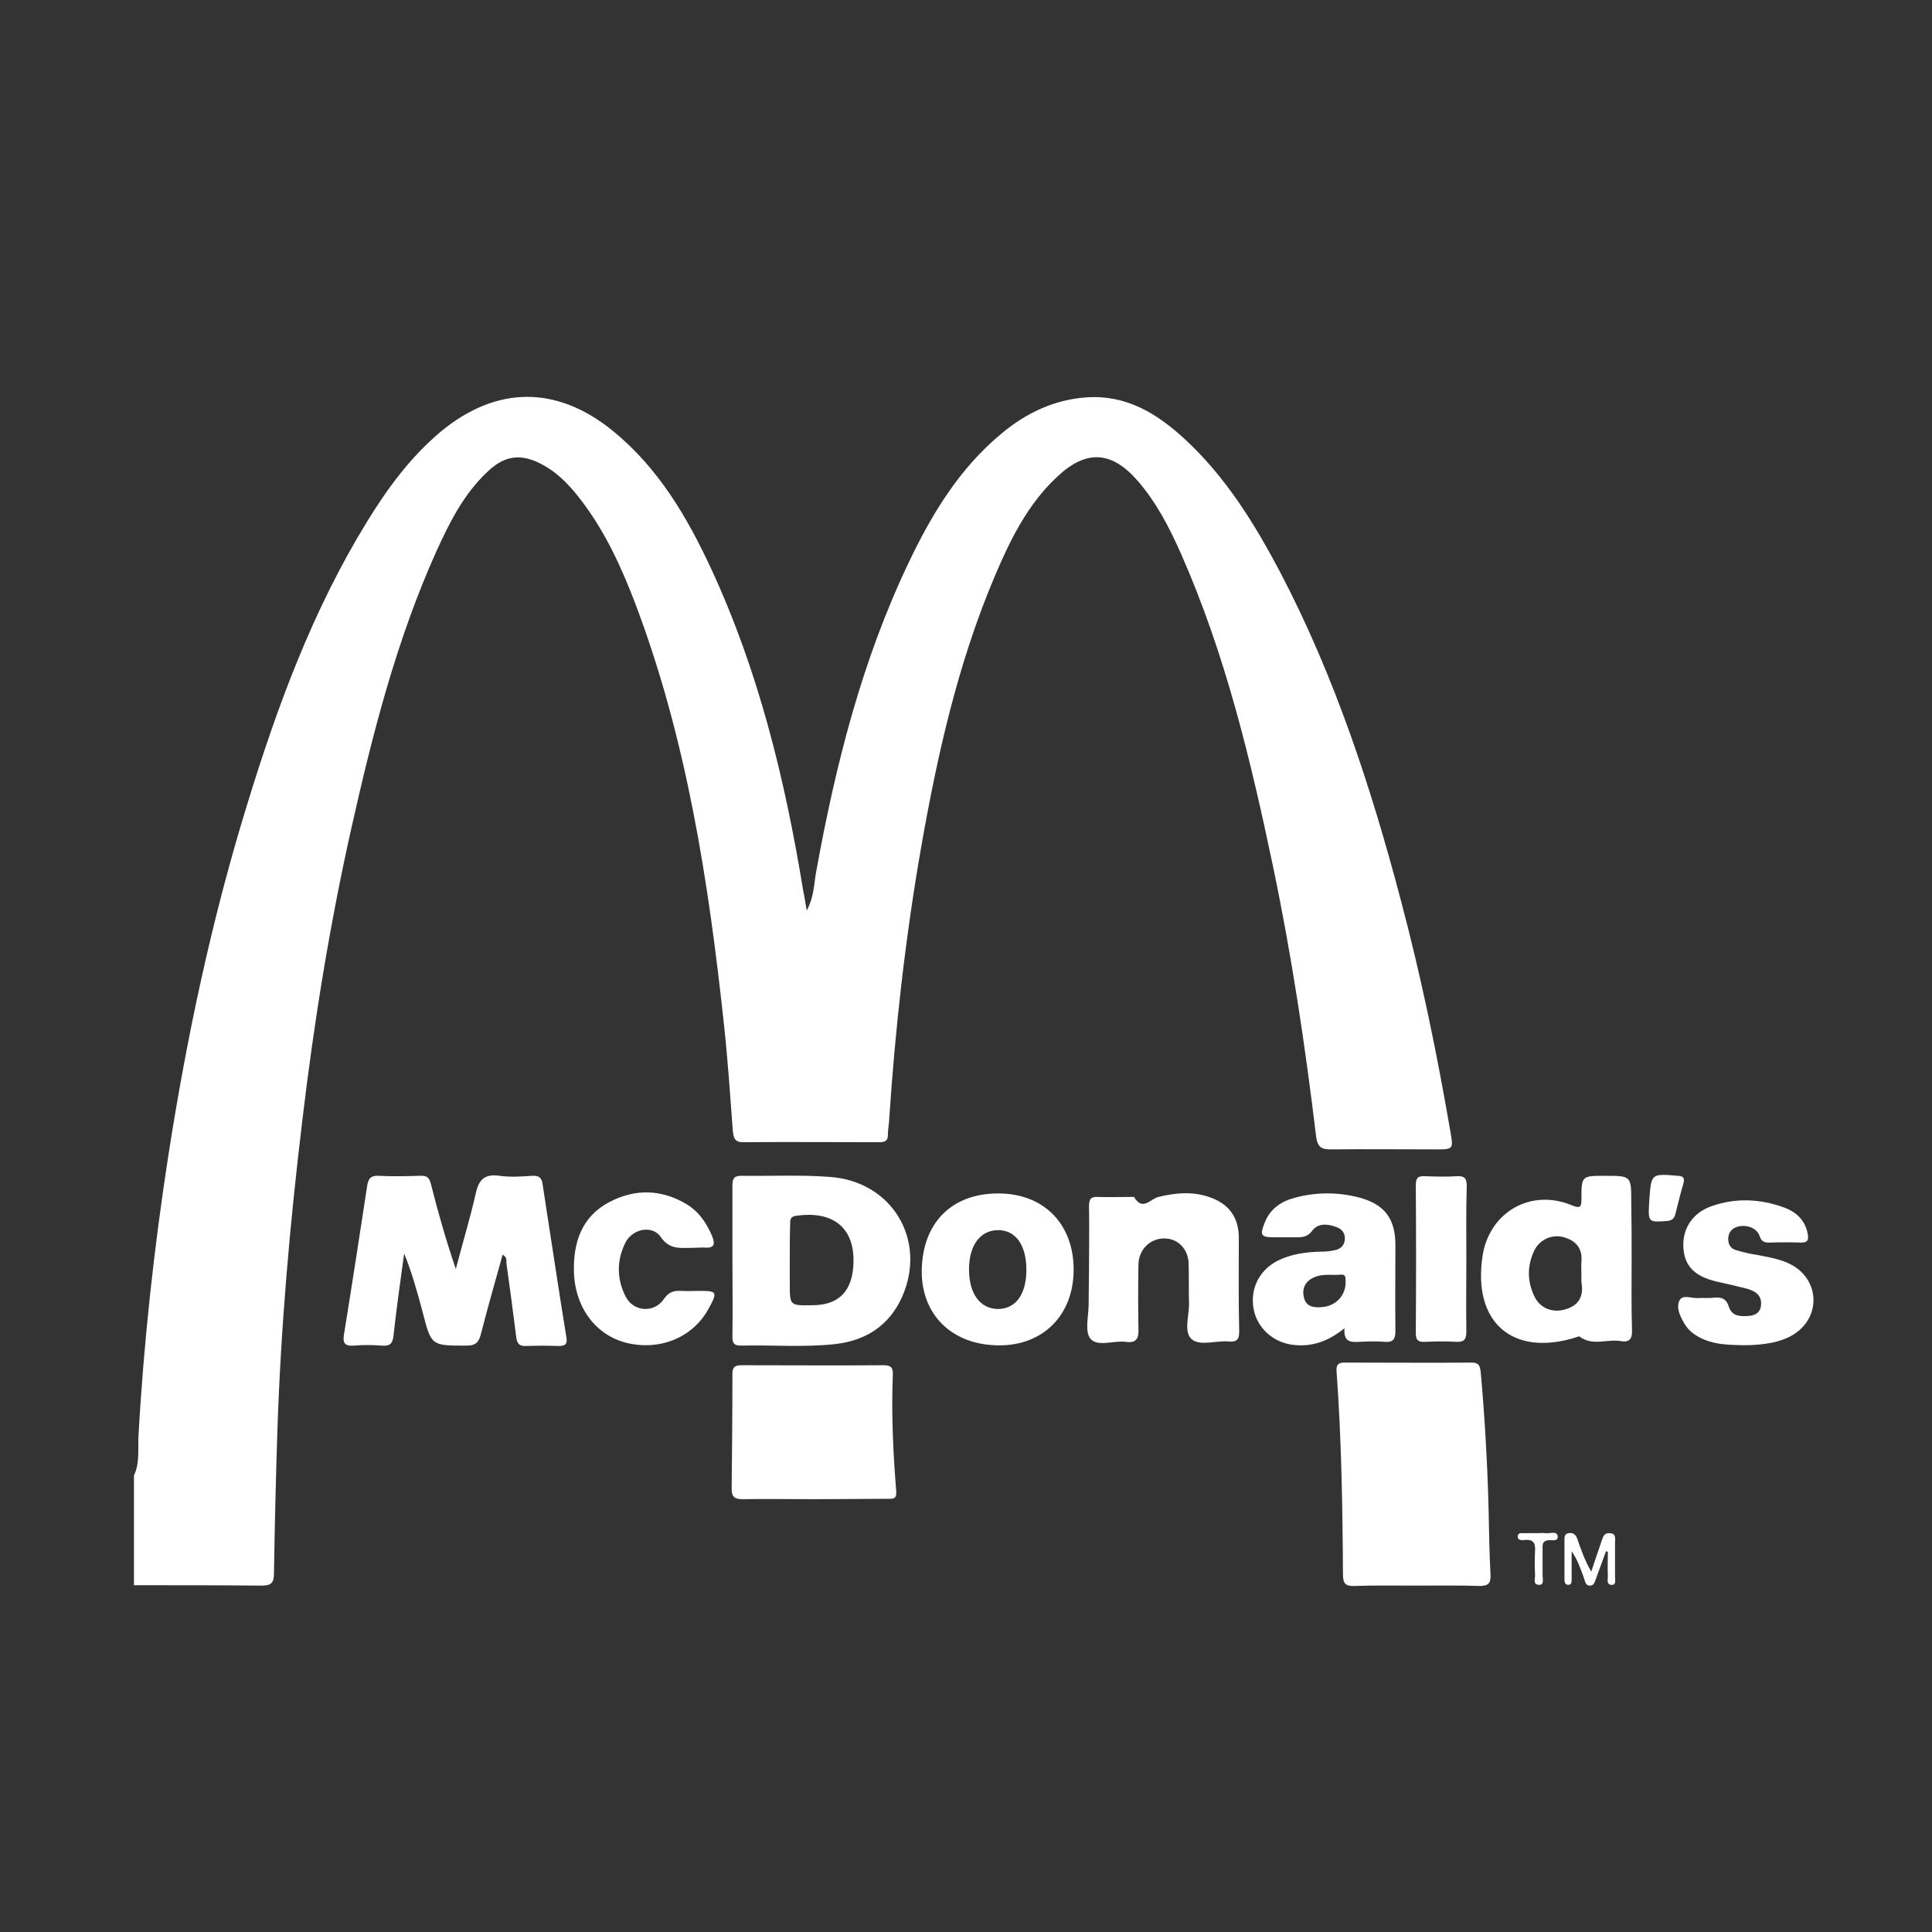 <svg fill="#fff" version="1.1" id="Layer_1" xmlns="http://www.w3.org/2000/svg" xmlns:xlink="http://www.w3.org/1999/xlink" x="0px" y="0px"
	 viewBox="0 0 512 512" style="enable-background:new 0 0 512 512;" xml:space="preserve">
<rect x="0" y="0" width="512" height="512" fill="#333333" stroke="none"/>
<path d="M35.5,391c1.6-3.3,1-7,1.2-10.5c1.4-24.9,4.1-49.6,7.9-74.2c4.9-31.5,11.5-62.6,20.9-93.1c8-26.1,17.4-51.6,31.8-75
	c5.4-8.8,11.5-17.1,19.5-23.8c14.7-12.2,30.7-12.3,45.5-0.3c12.1,9.8,19.8,22.9,26.2,36.7c12.5,27,19.5,55.6,24.3,84.9
	c0.3,1.6,0.6,3.1,1,5.6c2-3.8,1.9-7.2,2.5-10.3c5.1-28.2,12.1-55.9,24.5-81.9c6.1-12.8,13.4-24.9,24.6-34.2c6.6-5.5,14-9,22.6-9.6
	c10.4-0.7,18.5,4.2,25.8,10.9c11,10.1,18.7,22.6,25.6,35.7c14.4,27.6,24,56.9,31.9,86.9c5.3,20,9.5,40.3,13,60.7
	c0.9,5.1,1,5.1-4,5.1c-9.2,0-18.3-0.1-27.5,0c-2.4,0-3.6-0.4-4-3.3c-2.9-24.1-6.5-48.2-11.5-72c-5.9-28.1-12.6-56-24.3-82.5
	c-3.1-7-6.6-13.8-11.7-19.6c-6.9-7.8-13.6-8-21.2-0.8c-7.9,7.4-12.5,16.9-16.6,26.6c-9.7,23-15.1,47.1-19.4,71.6
	c-4.2,24.1-6.9,48.3-8.5,72.7c-0.1,1.2-0.3,2.3-0.3,3.5c0,1.5-0.8,1.9-2.2,1.9c-12.1,0-24.1-0.1-36.2,0c-2.4,0-2.5-1.4-2.7-3.1
	c-0.7-9.2-1.3-18.5-2.3-27.7c-4.1-38.2-9.9-76-23.6-112.1c-3.6-9.4-7.8-18.6-13.9-26.7c-3-4-6.3-7.7-10.9-10.1
	c-5.5-2.9-9.8-2.3-14.3,2c-6.3,5.9-10.1,13.5-13.6,21.2c-10.5,23.4-16.8,48-22.4,72.9c-5.8,25.8-10,51.8-13.1,78
	c-3.3,27.4-5.7,54.8-6.6,82.4c-0.4,12.5-0.7,25-0.9,37.5c0,2.7-0.9,3.2-3.4,3.2c-11.2-0.1-22.5-0.1-33.7-0.1
	C35.5,410.5,35.5,400.8,35.5,391z"/>
<path d="M375.3,420.2c-5.4,0-10.9-0.1-16.3,0.1c-2.5,0.1-3.1-0.7-3.1-3.1c-0.1-17.9-0.4-35.9-1.7-53.8c-0.1-1.7,0.4-2.3,2.1-2.3
	c11.2,0,22.5,0.1,33.7,0c1.9,0,2.2,0.8,2.4,2.5c1.1,12.2,1.8,24.5,2.1,36.7c0.1,5.7,0.2,11.3,0.5,17c0.1,2.2-0.5,3-2.9,3
	C386.4,420.1,380.9,420.2,375.3,420.2z"/>
<path d="M133.2,332.5c-2,7.2-4,14.2-5.8,21.2c-0.6,2.2-1.5,2.9-3.8,2.9c-9.3,0-9.3,0.1-11.6-8.9c-1.4-5.2-2.8-10.4-4.9-15.5
	c-1,7.2-2,14.4-2.8,21.6c-0.2,2.3-1,3-3.2,2.8c-2.4-0.2-4.9-0.2-7.3,0c-2.7,0.2-3-0.9-2.6-3.2c2.1-13,4.1-26,6.1-39.1
	c0.3-2,1-2.8,3-2.7c3.7,0.2,7.4,0.1,11.1,0c1.7-0.1,2.4,0.5,2.8,2.2c1.9,7.5,4,14.9,6.6,22.5c1.7-6.6,3.7-13.1,5.2-19.7
	c0.8-3.8,2.2-5.6,6.4-5c2.8,0.4,5.8,0.2,8.7,0c1.8-0.1,2.5,0.6,2.7,2.3c2.1,13.5,4.1,27,6.3,40.5c0.3,1.7-0.2,2.3-2,2.3
	c-2.9-0.1-5.8-0.1-8.7,0c-1.8,0.1-2.4-0.7-2.6-2.4c-0.8-6.5-1.7-13.1-2.6-19.6C134.2,334,134.4,333.2,133.2,332.5z"/>
<path d="M194.1,333.9c0-6.6,0-13.2,0-19.8c0-1.7,0.4-2.5,2.3-2.5c7.9,0.1,15.8-0.3,23.6,0.3c16.4,1.2,25.7,16.7,19.1,31.7
	c-3.4,7.7-9.7,11.7-17.8,12.6c-8.3,0.9-16.7,0.2-25,0.4c-2,0-2.2-0.9-2.2-2.5C194.2,347.3,194.1,340.6,194.1,333.9z M209.3,334
	c0,2.1,0,4.2,0,6.2c0,5.8,0,5.8,5.9,5.7c6.7,0,10.3-3.3,10.9-9.9c0.9-10.1-4.8-15.3-15.1-13.8c-1.5,0.2-1.6,0.9-1.6,2.1
	C209.3,327.5,209.3,330.7,209.3,334z"/>
<path d="M215.9,397.3c-6.4,0-12.7-0.1-19.1,0c-2.1,0-2.9-0.6-2.9-2.7c0.1-10.2,0.2-20.4,0.2-30.6c0-1.6,0.6-2.2,2.3-2.2
	c12.6,0,25.2,0.1,37.9,0c2.2,0,2.4,1.1,2.3,2.8c-0.4,10.2,0.1,20.4,0.9,30.5c0.2,2.3-0.9,2.1-2.4,2.1
	C228.6,397.2,222.3,397.3,215.9,397.3z"/>
<path d="M432.4,333.9c0,6.2-0.1,12.5,0.1,18.7c0.1,2.3-0.8,3.2-3,2.8c-3.6-0.6-7.5,1.4-10.9-1.2c-0.2-0.1-0.6,0.1-0.9,0.2
	c-16.9,5.3-27.5-4-24.8-21.6c1.8-11.6,12.8-17.9,23.6-13.4c2.4,1,2.6,0.4,2.6-1.8c0-6,0.1-6,6.2-6c7,0,7,0,7,7
	C432.4,323.8,432.4,328.9,432.4,333.9z M419.1,337.8c0-1.2-0.1-2.3,0-3.5c0.3-3.5-1.5-5.5-4.6-6.4c-3.1-0.9-6.4,0.5-7.9,3.5
	c-1.9,4-1.9,8.1,0,12.1c1.5,3.2,4.8,4.5,8.2,3.5c3.2-0.9,4.8-3,4.4-6.5C419,339.7,419.1,338.8,419.1,337.8z"/>
<path d="M288.6,336.3c0-5.6,0.1-11.1,0-16.7c0-1.8,0.5-2.5,2.3-2.4c2.9,0.1,5.8,0,8.7,0c0.3,0,0.9-0.1,1,0.1
	c2.2,3.7,4.3,0.4,6.4-0.1c4.5-1.1,8.9-1.5,13.4,0c5.3,1.8,7.9,5.4,7.9,10.9c0,8.2-0.1,16.5,0.1,24.7c0,2.2-0.6,2.9-2.8,2.7
	c-3.3-0.3-7.6,1.3-9.8-0.6c-2.2-2-0.6-6.3-0.7-9.6c-0.1-3.5,0-7-0.1-10.4c-0.1-3.9-2.8-6.7-6.5-6.7c-3.7,0-6.7,2.9-6.8,6.9
	c-0.1,5.7-0.1,11.4,0,17c0.1,2.6-0.5,3.9-3.4,3.5c-3.2-0.4-7.4,1.4-9.3-0.8c-1.6-1.9-0.5-6-0.5-9.1
	C288.5,342.6,288.6,339.4,288.6,336.3z"/>
<path d="M356.3,352c-4.3,3.5-8.7,5-13.6,4.4c-5.3-0.6-9.6-4.5-10.5-9.6c-0.9-5.3,1.5-10.2,6.4-12.7c3.6-1.8,7.5-2.3,11.4-2.4
	c1.3,0,2.5-0.1,3.8-0.4c1.5-0.3,2.5-1.3,2.6-2.9c0.1-1.6-0.8-2.7-2.2-3.2c-2.3-0.9-4.9-1.1-6.4,0.9c-1.2,1.6-2.4,1.8-4.1,1.8
	c-2,0-3.9,0-5.9,0c-3.7,0-4-0.5-2.6-4c1.5-3.7,4.5-5.6,8-6.5c5.6-1.5,11.2-1.5,16.8-0.1c6.9,1.8,9.8,5.6,9.8,12.7
	c0,7.5-0.1,15,0,22.6c0,2.2-0.5,3.2-2.9,3c-2.2-0.2-4.4-0.1-6.6,0C358.1,355.7,356,355.8,356.3,352z M356.6,339.8
	c-0.1-0.8,0.3-2.1-1.2-2c-2.3,0.2-4.7-0.3-6.9,0.6c-2.3,0.9-3.5,2.7-3,5.2c0.5,2.7,2.6,3,4.8,2.8
	C354.1,346.1,356.6,343.3,356.6,339.8z"/>
<path d="M263.6,356.5c-12.1-0.5-19.9-8.9-19.3-20.8c0.6-12.5,8.8-19.9,21.4-19.4c11.8,0.5,19.3,9,18.8,21.3
	C284,349.4,275.5,357.1,263.6,356.5z M272,336.5c0-6.5-2.8-10.5-7.5-10.5c-4.7,0-7.7,4-7.7,10.4c0,6.4,2.9,10.4,7.6,10.5
	C269.2,346.9,272,343,272,336.5z"/>
<path d="M462,356.5c-3.6-0.1-7.2-0.1-10.6-1.6c-2.1-0.9-3.9-2.2-5-4.1c-1.1-1.9-2.3-4.2-1.3-6.2c0.8-1.6,3.2-0.5,4.8-0.6
	c1.4-0.1,2.8,0.1,4.2-0.1c2.1-0.2,3.4,0.2,4.1,2.5c0.9,2.6,3.3,2.5,5.6,2.3c1.6-0.2,2.8-1.1,2.9-2.9c0.2-2.7-1.7-3.7-3.8-4.3
	c-2.7-0.7-5.4-1.3-8.1-1.9c-5.8-1.4-8.5-4.2-8.7-9.2c-0.2-5,2.6-9.1,7.6-10.8c6.4-2.2,12.8-1.9,19.1,0.4c3.3,1.2,5.7,3.5,6.3,7.2
	c0.2,1.5-0.1,2.1-1.8,2.1c-2.8-0.1-5.6-0.1-8.3,0c-1.4,0-2.2-0.2-2.7-1.8c-0.9-2.5-4.5-3.3-6.8-2c-1.1,0.7-1.5,1.7-1.5,2.9
	c0,1.5,0.7,2.5,2.1,2.9c1.9,0.6,3.8,1,5.7,1.3c3.1,0.6,6.2,1.1,9,2.6c7.3,4,7.8,13.5,0.9,18.2C472.6,355.5,468.1,356.5,462,356.5z"
	/>
<path d="M183.2,330.7c-3,0-5.8,0.5-8.1-2.9c-2.2-3.2-7.4-2.2-9.3,1.4c-2.4,4.7-2.4,9.7,0,14.4c2,4,7.5,4.5,10.1,0.7
	c1.3-1.9,2.6-2.3,4.6-2.2c1.6,0.1,3.2,0,4.9,0c4.6,0,4.8,0.3,2.5,4.5c-4,7.6-12.5,11.3-21.3,9.4c-8.4-1.8-14.2-9.2-14.5-18.9
	c-0.2-7.8,2-14.6,9.3-18.5c6.8-3.6,13.8-3.5,20.5,0.5c3.2,1.9,5.2,4.8,6.7,8.2c1.1,2.6,0.7,3.6-2.3,3.3
	C185.3,330.6,184.2,330.7,183.2,330.7z"/>
<path d="M388.6,333.7c0,6.4-0.1,12.7,0,19.1c0,2.1-0.5,2.9-2.7,2.8c-2.8-0.2-5.6-0.1-8.3,0c-1.8,0.1-2.4-0.5-2.4-2.3
	c0.1-13.1,0.1-26.1,0-39.2c0-1.8,0.5-2.5,2.3-2.4c2.9,0.1,5.8,0.2,8.7,0c2.1-0.1,2.5,0.8,2.5,2.7
	C388.5,320.8,388.6,327.2,388.6,333.7z"/>
<path d="M425.6,411.1c-0.9,2.5-1.8,4.9-2.7,7.4c-0.3,0.7-0.4,1.6-1.4,1.7c-1.3,0.1-1.4-1-1.7-1.9c-0.9-2.5-1.7-4.9-3.3-7.2
	c0,2.5,0,4.9,0,7.4c0,0.7,0,1.5-0.9,1.5c-0.9,0-1-0.8-1-1.5c0-3.5,0-6.9,0-10.4c0-0.8,0-1.6,1.1-1.8c1.2-0.2,1.9,0.4,2.3,1.5
	c1,2.9,2,5.8,3.7,8.7c0.9-2.7,1.8-5.4,2.7-8c0.4-1.1,0.6-2.3,2.2-2.2c1.8,0.1,1.4,1.5,1.4,2.6c0,3,0,6,0,9c0,0.8,0.4,2.2-1,2.1
	c-1.3-0.1-0.9-1.4-0.9-2.2c-0.1-2.2,0-4.4,0-6.6C426,411.2,425.8,411.2,425.6,411.1z"/>
<path d="M437.1,317.8c0.5-6.8,0.5-6.8,7.5-6.2c1.6,0.1,1.9,0.6,1.5,2.1c-0.8,2.7-1.4,5.3-2.1,8c-0.3,1.3-1,1.8-2.4,1.9
	C436.7,323.9,436.7,324,437.1,317.8z"/>
<path d="M407.8,406.3c0.6,0,1.2-0.1,1.7,0c1.2,0.2,3.1-0.7,3.3,0.8c0.2,1.6-1.7,0.9-2.7,1.1c-1.5,0.3-1.3,1.4-1.3,2.4
	c0,2.3,0,4.6,0,6.9c0,0.9,0.5,2.5-0.9,2.5c-1.8,0-1-1.7-1.1-2.7c-0.1-2.1-0.1-4.2,0-6.2c0.1-1.9-0.2-3.2-2.6-3
	c-0.7,0.1-1.9,0.2-2-0.8c0-1.4,1.3-0.9,2.1-1C405.4,406.3,406.6,406.3,407.8,406.3z"/>
</svg>
